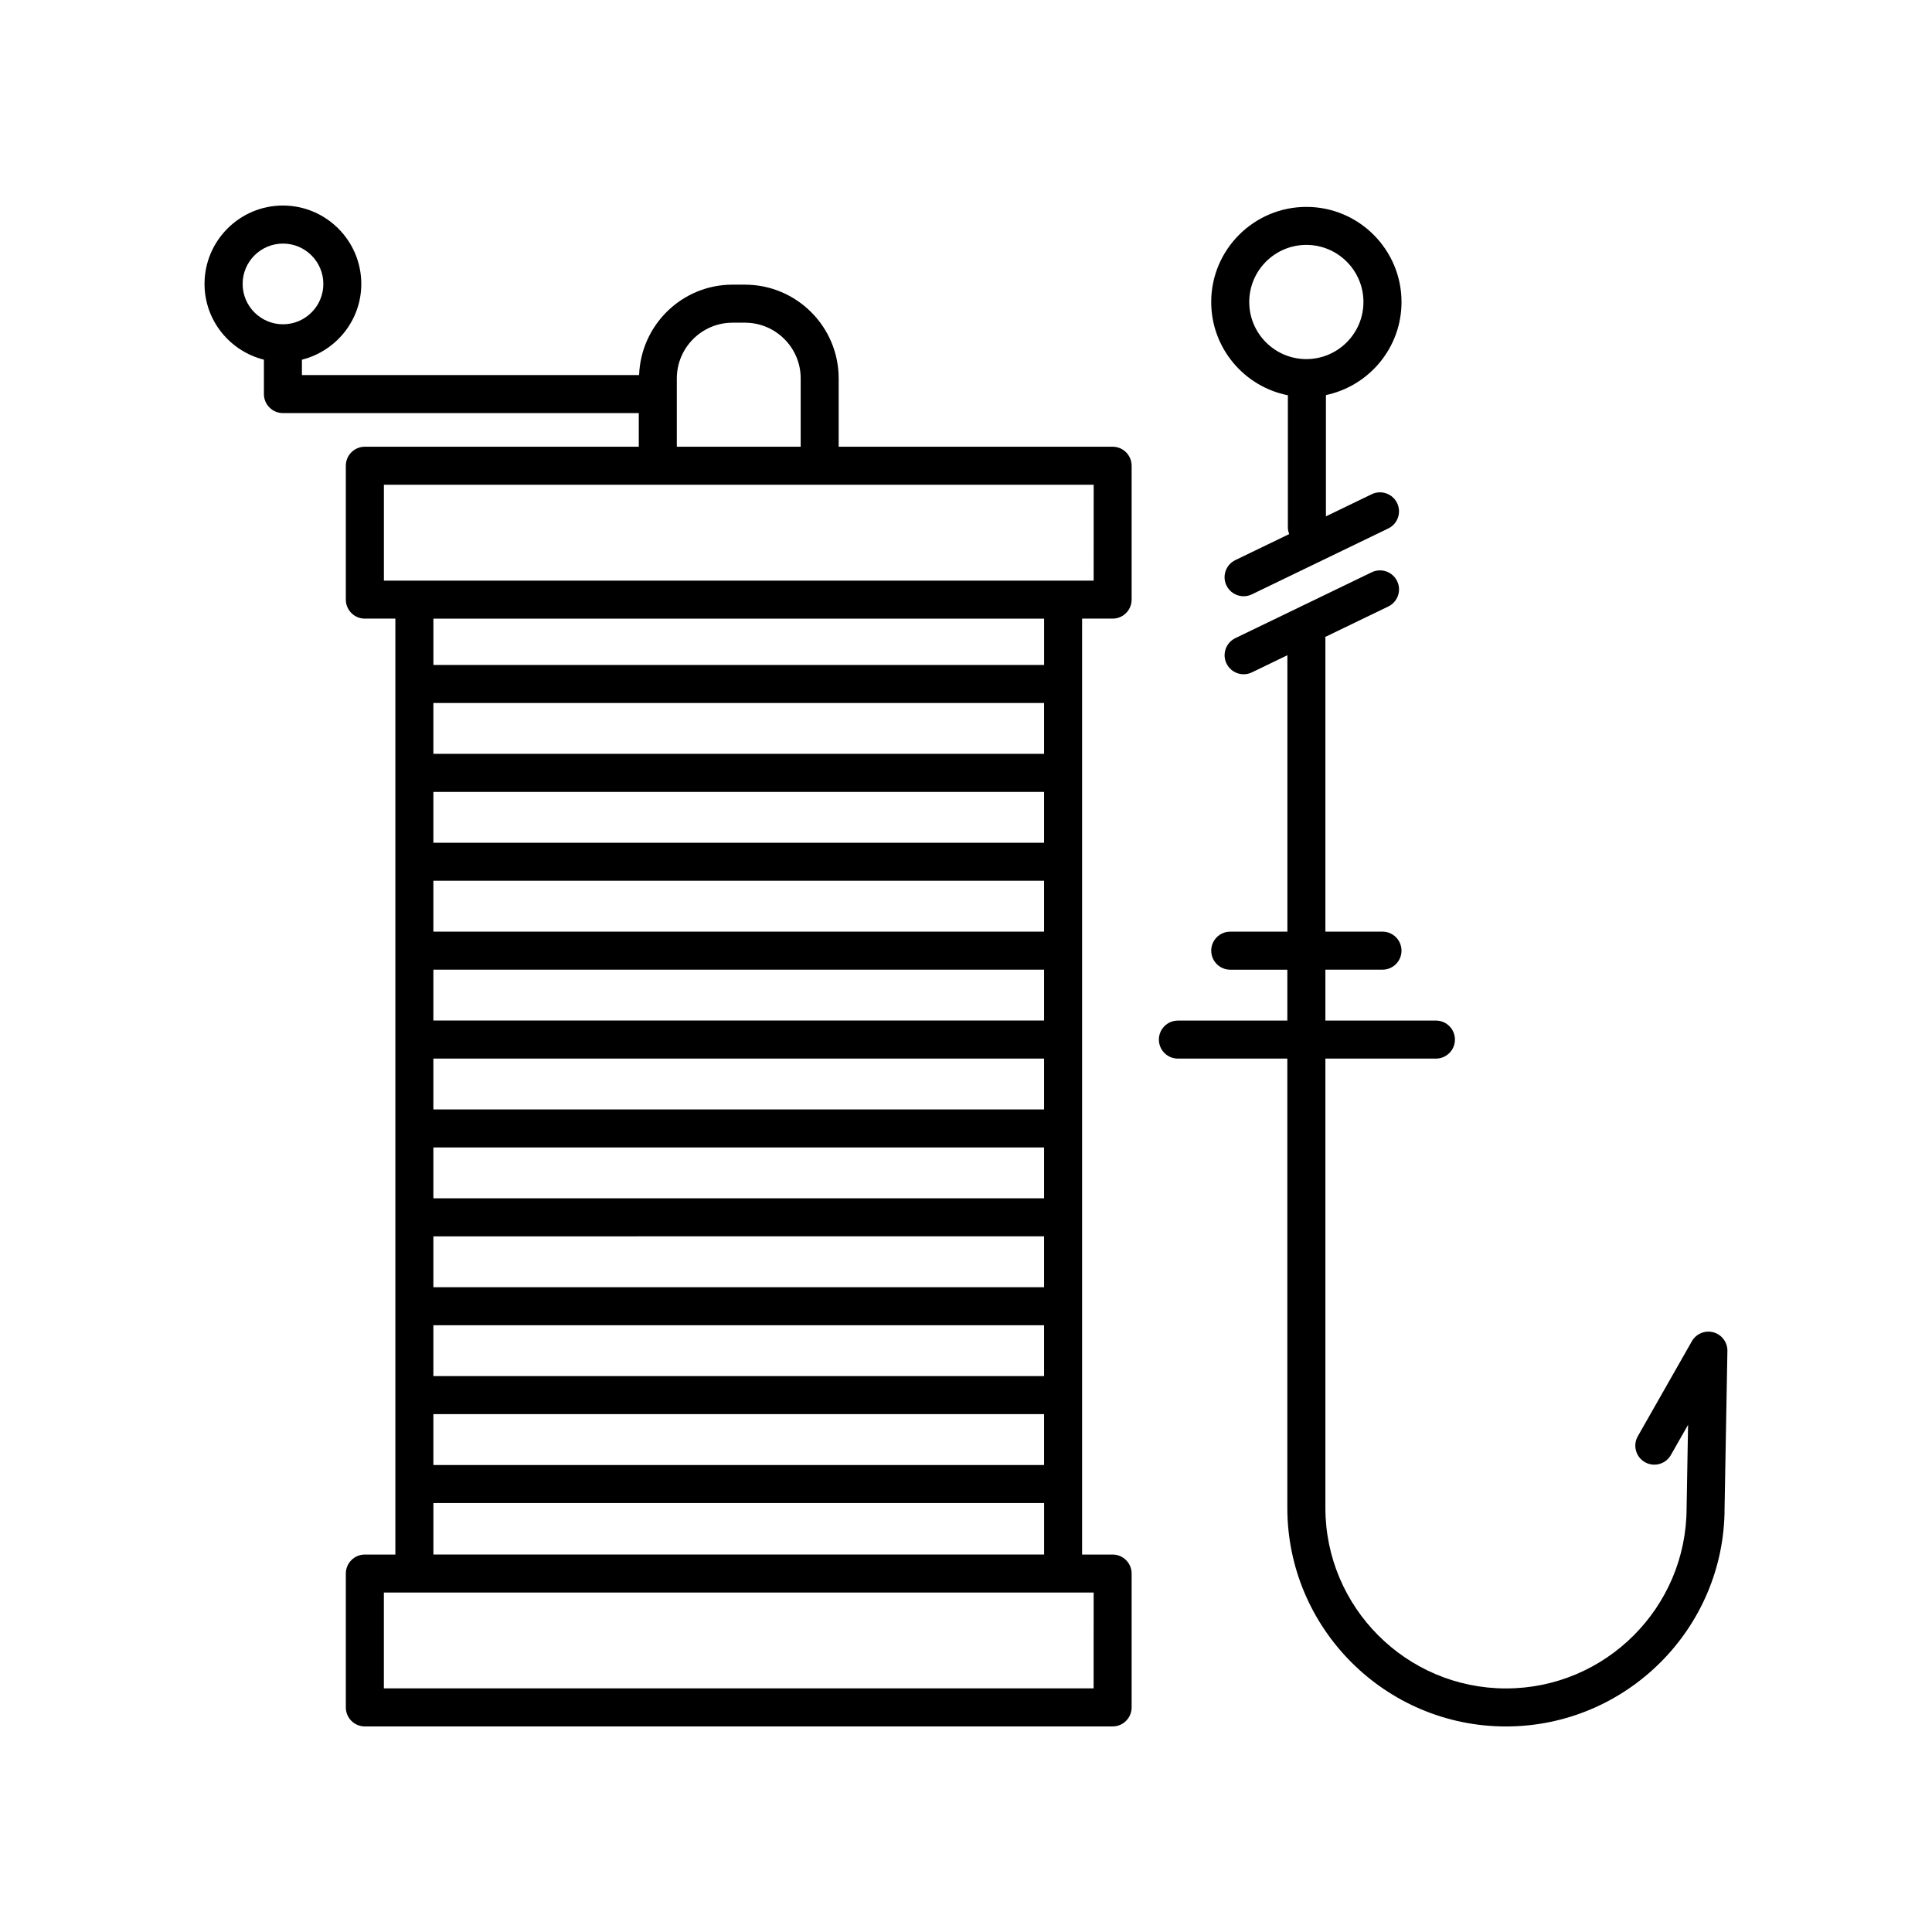 <?xml version="1.0" encoding="UTF-8"?>
<!-- Uploaded to: SVG Repo, www.svgrepo.com, Generator: SVG Repo Mixer Tools -->
<svg fill="#000000" width="800px" height="800px" version="1.1" viewBox="144 144 512 512" xmlns="http://www.w3.org/2000/svg">
 <g>
  <path d="m213.94 239.32v9.113c0 2.785 2.258 5.039 5.039 5.039h94.305v8.914h-72.598c-2.781 0-5.039 2.254-5.039 5.039v35.477c0 2.785 2.258 5.039 5.039 5.039h8.09v248.03h-8.09c-2.781 0-5.039 2.254-5.039 5.039v35.473c0 2.785 2.258 5.039 5.039 5.039h198.17c2.781 0 5.039-2.254 5.039-5.039v-35.473c0-2.785-2.258-5.039-5.039-5.039h-8.09v-248.03h8.09c2.781 0 5.039-2.254 5.039-5.039v-35.477c0-2.785-2.258-5.039-5.039-5.039h-72.598v-18.105c0-13.699-11.145-24.844-24.844-24.844h-3.289c-13.395 0-24.277 10.68-24.754 23.961l-89.359-0.004v-4.074c9.012-2.266 15.734-10.375 15.734-20.078 0-11.453-9.32-20.773-20.773-20.773s-20.773 9.32-20.773 20.773c0.004 9.703 6.723 17.809 15.738 20.078zm44.91 222.25v-13.48h161.84v13.48zm161.84 10.074v13.48l-161.84 0.004v-13.48zm-161.84-33.633v-13.48h161.84v13.48zm0-23.559v-13.488h161.84v13.488zm0-23.562v-13.48h161.84v13.48zm0 104.31h161.84v13.48h-161.84zm161.84-127.86h-161.84v-13.48h161.84zm-161.84 151.42h161.84v13.48h-161.84zm161.84-174.98h-161.84v-13.48h161.84zm13.129 247.66h-188.09v-25.398h188.1zm-174.96-35.473v-13.648h161.84v13.648zm161.84-235.74h-161.84v-12.281h161.84zm13.129-22.359h-188.09v-25.402h188.1zm-95.691-68.352h3.289c8.141 0 14.766 6.621 14.766 14.766v18.105h-32.828v-18.105c0.008-8.141 6.633-14.766 14.773-14.766zm-119.14-20.965c5.894 0 10.695 4.797 10.695 10.695 0 5.894-4.797 10.691-10.695 10.691-5.898 0-10.695-4.797-10.695-10.691-0.004-5.898 4.793-10.695 10.695-10.695z"/>
  <path d="m485.3 248.75v35.047c0 0.613 0.145 1.195 0.352 1.738l-14.281 6.902c-2.504 1.211-3.559 4.223-2.344 6.727 0.867 1.797 2.664 2.848 4.539 2.848 0.734 0 1.48-0.16 2.191-0.504l36.148-17.461c2.504-1.211 3.559-4.223 2.344-6.727-1.215-2.508-4.223-3.551-6.727-2.348l-12.137 5.863v-32.137c11.422-2.398 20.031-12.539 20.031-24.66 0-13.898-11.309-25.211-25.211-25.211-13.902 0-25.223 11.305-25.223 25.207 0 12.223 8.754 22.43 20.316 24.715zm4.894-39.852c8.344 0 15.133 6.793 15.133 15.133 0 8.344-6.793 15.133-15.133 15.133-8.34 0.004-15.133-6.785-15.133-15.129s6.793-15.137 15.133-15.137z"/>
  <path d="m456.15 424.54h29.004v119.05c0 31.945 25.992 57.938 57.938 57.938s57.938-25.992 57.938-57.848l0.75-41.656c0.039-2.301-1.48-4.336-3.703-4.949-2.231-0.594-4.574 0.363-5.715 2.371l-14.328 25.18c-1.375 2.414-0.527 5.492 1.891 6.867 2.422 1.375 5.496 0.527 6.871-1.891l4.559-8.012-0.387 22c0 26.391-21.473 47.863-47.863 47.863s-47.863-21.473-47.863-47.863v-119.05h29.293c2.781 0 5.039-2.254 5.039-5.039s-2.258-5.039-5.039-5.039h-29.293v-13.488h15.133c2.781 0 5.039-2.254 5.039-5.039 0-2.785-2.258-5.039-5.039-5.039h-15.133v-77.805c0-0.102-0.051-0.188-0.055-0.289l16.723-8.074c2.504-1.211 3.559-4.223 2.344-6.727-1.215-2.508-4.223-3.547-6.727-2.348l-36.148 17.461c-2.504 1.211-3.559 4.223-2.344 6.727 0.867 1.797 2.664 2.848 4.539 2.848 0.734 0 1.48-0.16 2.191-0.504l9.406-4.543v73.258h-15.145c-2.781 0-5.039 2.254-5.039 5.039s2.258 5.039 5.039 5.039h15.133v13.488h-29.004c-2.781 0-5.039 2.254-5.039 5.039 0.004 2.781 2.254 5.035 5.035 5.035z"/>
 </g>
</svg>